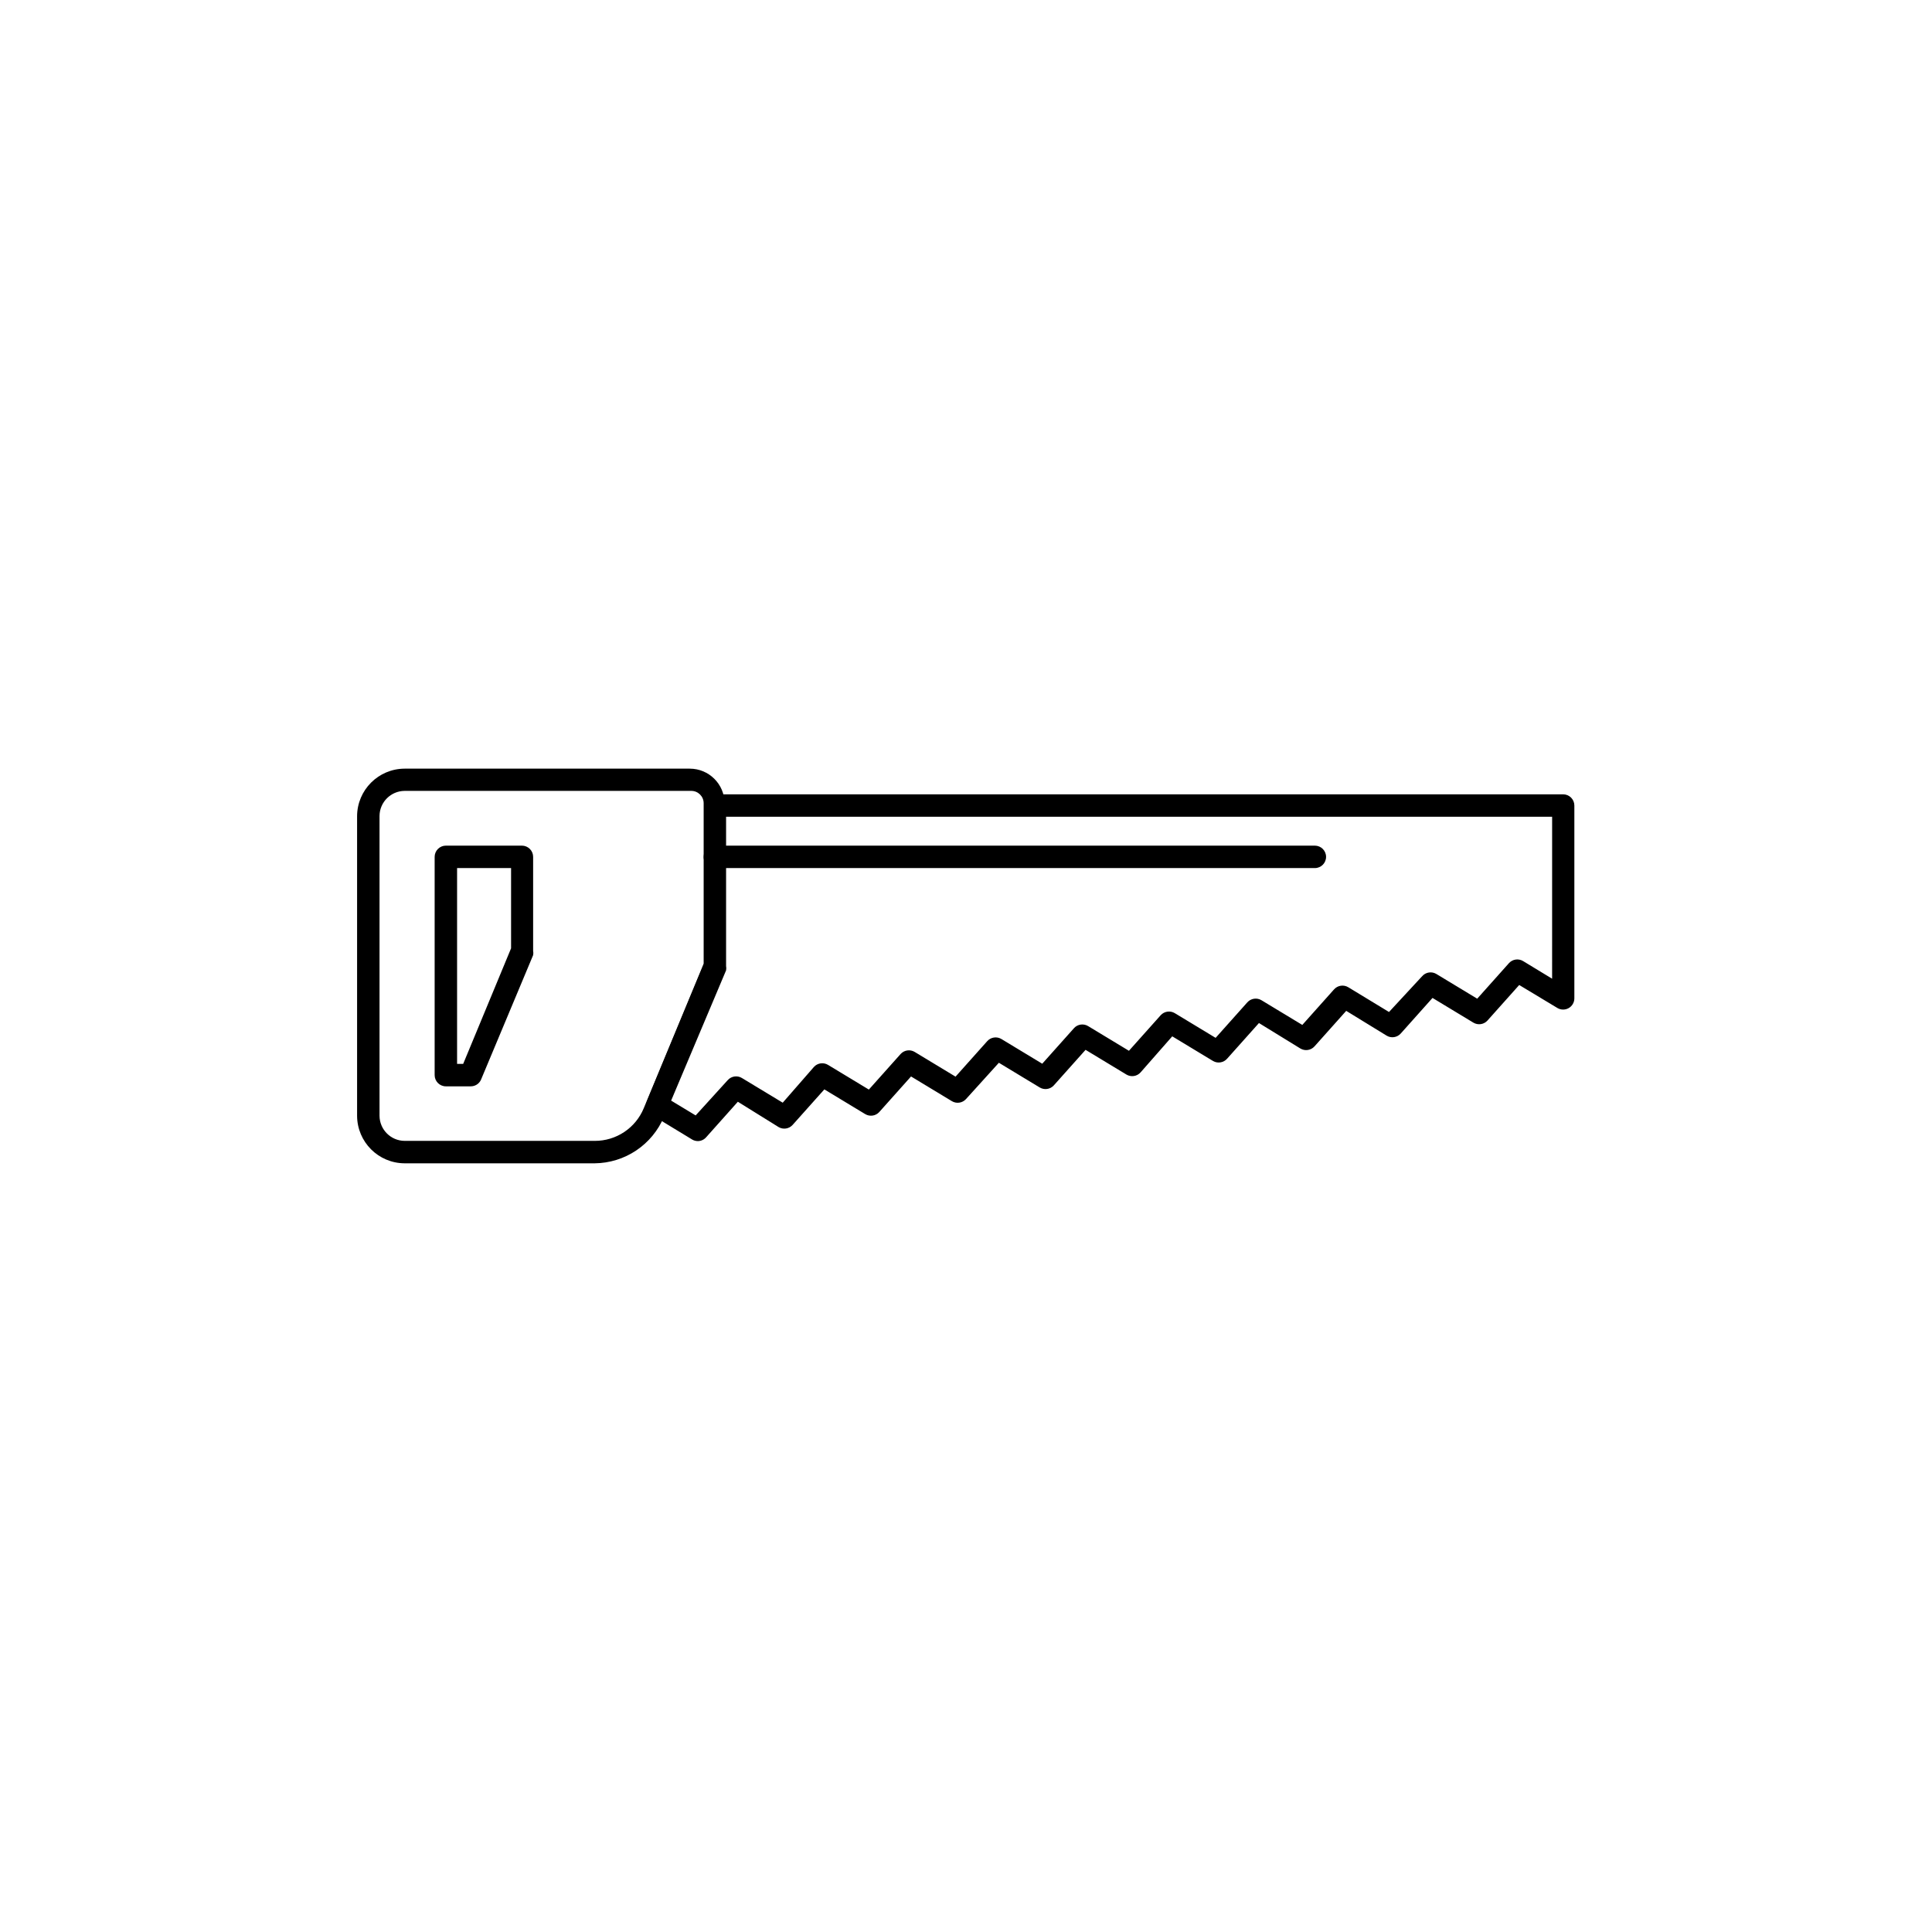 <?xml version="1.0" encoding="UTF-8"?>
<!-- The Best Svg Icon site in the world: iconSvg.co, Visit us! https://iconsvg.co -->
<svg fill="#000000" width="800px" height="800px" version="1.1" viewBox="144 144 512 512" xmlns="http://www.w3.org/2000/svg">
 <g>
  <path d="m301.61 452.29h-50.383c-6.945-0.027-12.566-5.648-12.594-12.594v-79.402c0.027-6.941 5.648-12.566 12.594-12.594h75.574c5.07 0 9.191 4.098 9.219 9.168v43.129c0.074 0.383 0.074 0.773 0 1.156l-16.07 38.844h-0.004c-1.527 3.613-4.078 6.699-7.336 8.883-3.258 2.184-7.078 3.367-11 3.41zm-50.383-98.695c-3.66 0.027-6.621 2.988-6.648 6.648v79.453c0.027 3.66 2.988 6.621 6.648 6.648h50.383c5.691 0.023 10.828-3.402 12.996-8.664l15.871-38.289v-42.523c0-1.809-1.465-3.273-3.273-3.273z"/>
  <path d="m268.71 431.89h-6.551c-1.641 0-2.973-1.332-2.973-2.973v-57.84c0-0.785 0.312-1.543 0.871-2.102 0.559-0.555 1.312-0.871 2.102-0.871h20.152c0.789 0 1.543 0.316 2.102 0.871 0.559 0.559 0.871 1.316 0.871 2.102v24.891c0.074 0.383 0.074 0.777 0 1.156l-13.855 33.102c-0.508 1.035-1.566 1.684-2.719 1.664zm-3.578-5.945h1.613l12.695-30.633v-21.262h-14.309z"/>
  <path d="m328.96 446.4c-0.531 0.004-1.051-0.137-1.512-0.402l-10.781-6.551c-1.254-0.758-1.77-2.32-1.207-3.676l15.113-36.375v-41.918c0-0.789 0.312-1.543 0.871-2.102 0.555-0.559 1.312-0.871 2.102-0.871h224.7c0.789 0 1.543 0.312 2.102 0.871s0.871 1.312 0.871 2.102v51.137c-0.016 1.059-0.594 2.031-1.516 2.551-0.926 0.52-2.059 0.508-2.969-0.031l-10.129-6.098-8.414 9.422h0.004c-0.953 1.051-2.516 1.281-3.731 0.555l-10.832-6.551-8.414 9.422c-0.957 1.078-2.551 1.312-3.777 0.555l-10.68-6.551-8.414 9.422c-0.953 1.051-2.512 1.281-3.731 0.555l-10.98-6.75-8.414 9.422c-0.926 1.082-2.488 1.355-3.731 0.652l-10.832-6.551-8.41 9.574c-0.953 1.051-2.516 1.281-3.731 0.555l-10.832-6.551-8.414 9.422c-0.949 1.051-2.512 1.281-3.727 0.555l-10.832-6.551-8.715 9.625c-0.953 1.051-2.516 1.281-3.731 0.555l-10.832-6.551-8.414 9.422c-0.949 1.051-2.512 1.281-3.727 0.555l-10.832-6.551-8.414 9.422c-0.953 1.051-2.512 1.281-3.727 0.555l-10.781-6.703-8.363 9.371c-0.555 0.656-1.363 1.043-2.219 1.059zm-7.106-10.73 6.5 3.93 8.516-9.371c0.953-1.051 2.512-1.281 3.727-0.555l10.832 6.551 8.266-9.473c0.949-1.051 2.512-1.281 3.727-0.555l10.832 6.551 8.414-9.422c0.953-1.051 2.512-1.281 3.727-0.555l10.832 6.551 8.414-9.422c0.953-1.051 2.512-1.281 3.731-0.555l10.832 6.551 8.414-9.422h-0.004c0.953-1.051 2.516-1.281 3.731-0.555l10.832 6.551 8.414-9.422c0.949-1.051 2.512-1.281 3.727-0.555l10.832 6.551 8.414-9.422c0.953-1.051 2.512-1.281 3.727-0.555l10.832 6.551 8.414-9.422c0.961-1.078 2.551-1.309 3.781-0.555l10.781 6.551 8.816-9.523c0.949-1.051 2.512-1.281 3.727-0.555l10.832 6.551 8.414-9.422c0.953-1.051 2.512-1.281 3.727-0.555l7.707 4.684 0.004-42.922h-218.91v39.551c0.074 0.383 0.074 0.773 0 1.156z"/>
  <path d="m492.45 374.05h-159c-1.641 0-2.973-1.328-2.973-2.973 0-1.641 1.332-2.973 2.973-2.973h159c1.641 0 2.973 1.332 2.973 2.973 0 1.645-1.332 2.973-2.973 2.973z"/>
 </g>
</svg>